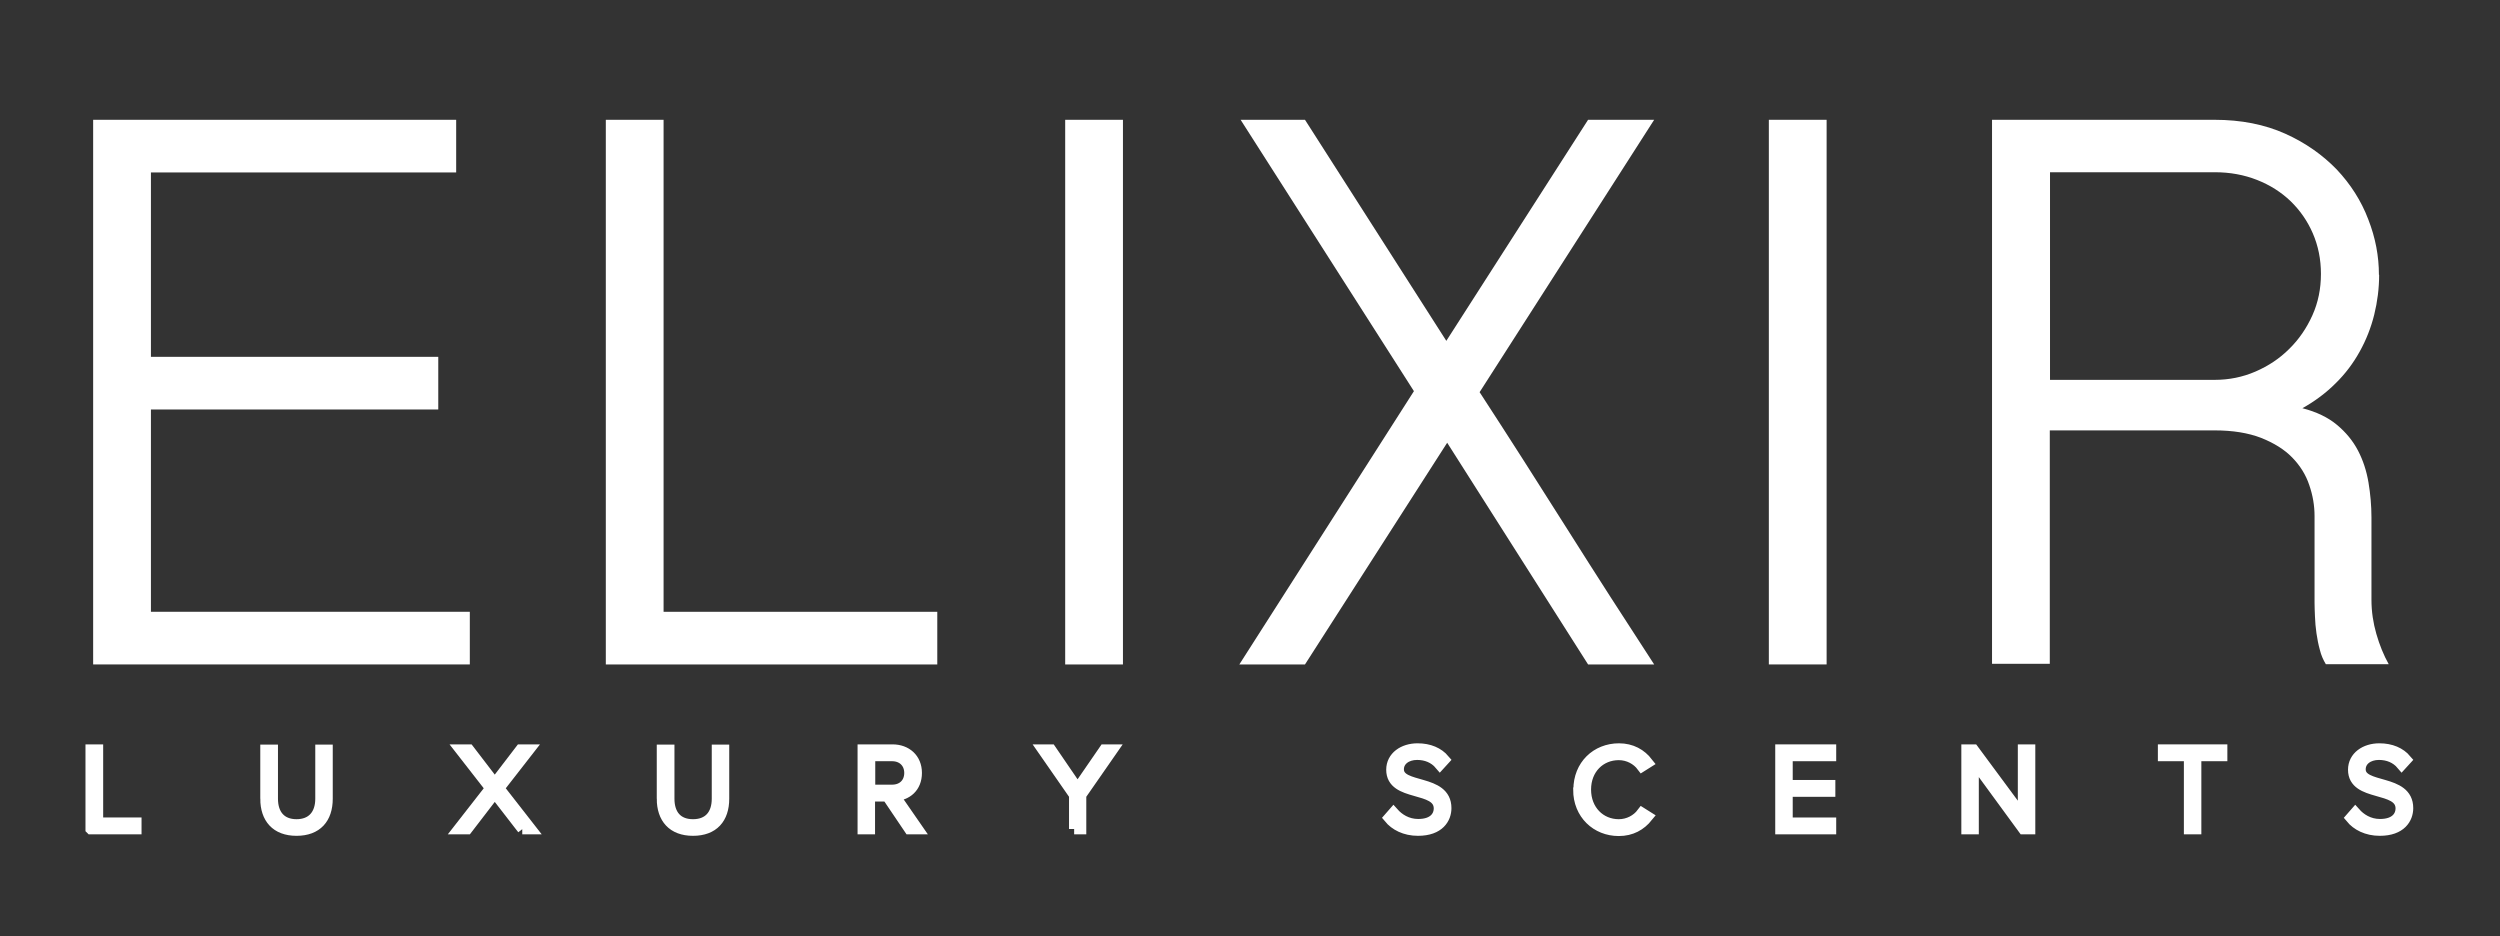 <svg viewBox="0 0 117.28 43.93" xmlns="http://www.w3.org/2000/svg" id="Layer_1"><rect x="0" y="0" width="117.28" height="43.93" fill="#333333" stroke="none"/><defs><style>.cls-1{stroke:#fff;stroke-miterlimit:10;stroke-width:.5px;}.cls-1,.cls-2{fill:#fff;}.cls-2{stroke-width:0px;}</style></defs><path d="M21.4,5.62v2.47H7.08v8.65h13.48v2.47H7.08v9.49h14.96v2.47H4.37V5.62h17.03Z" class="cls-2"></path><path d="M31.13,5.62v23.08h12.84v2.47h-15.55V5.62h2.71Z" class="cls-2"></path><path d="M52.68,5.62v25.55h-2.71V5.62h2.71Z" class="cls-2"></path><path d="M69.42,18.41c1.36,2.09,2.72,4.22,4.09,6.39,1.37,2.17,2.74,4.3,4.09,6.37h-3.1l-6.61-10.4-6.67,10.4h-3.08l8.19-12.82-8.13-12.73h3.02l6.63,10.37,6.65-10.37h3.1l-8.19,12.78Z" class="cls-2"></path><path d="M85.69,5.62v25.55h-2.71V5.62h2.71Z" class="cls-2"></path><path d="M111.61,12.89c0,.64-.08,1.26-.23,1.87-.15.61-.38,1.19-.68,1.73s-.67,1.04-1.13,1.49c-.45.45-.97.84-1.56,1.17.66.17,1.2.43,1.62.78s.75.75.99,1.21c.24.46.4.96.49,1.49.09.54.14,1.09.14,1.65v3.86c0,.55.08,1.08.23,1.6.15.52.34.99.58,1.42h-2.95c-.12-.2-.22-.42-.28-.67-.07-.25-.12-.51-.16-.78-.04-.27-.06-.53-.07-.78s-.02-.47-.02-.65v-4.07c0-.49-.08-.97-.25-1.46-.16-.48-.43-.91-.8-1.29-.37-.38-.86-.68-1.46-.92-.6-.23-1.32-.35-2.18-.35h-7.73v10.95h-2.71V5.62h10.44c1.25,0,2.35.22,3.31.65.96.43,1.76,1,2.42,1.68.65.69,1.15,1.47,1.48,2.34.34.87.5,1.73.5,2.6ZM96.17,17.82h7.73c.67,0,1.31-.13,1.91-.39.6-.26,1.13-.61,1.58-1.06.46-.45.82-.98,1.09-1.58.27-.6.4-1.25.4-1.94s-.13-1.32-.38-1.9-.6-1.08-1.04-1.51c-.45-.43-.97-.76-1.58-1-.61-.24-1.27-.36-1.98-.36h-7.73v9.73Z" class="cls-2"></path><path d="M4.26,38.89v-3.72h.33v3.43h1.8v.29h-2.13Z" class="cls-1"></path><path d="M12.46,37.47v-2.29h.33v2.29c0,.75.4,1.21,1.12,1.21s1.13-.46,1.13-1.21v-2.29h.32v2.29c0,.92-.49,1.49-1.45,1.49s-1.45-.58-1.45-1.49Z" class="cls-1"></path><path d="M24.51,38.89l-1.3-1.68-1.29,1.68h-.4l1.49-1.91-1.41-1.81h.4l1.21,1.58,1.21-1.58h.4l-1.41,1.81,1.49,1.91h-.4Z" class="cls-1"></path><path d="M31.06,37.47v-2.29h.33v2.29c0,.75.39,1.21,1.12,1.21s1.13-.46,1.13-1.21v-2.29h.32v2.29c0,.92-.49,1.49-1.45,1.49s-1.45-.58-1.45-1.49Z" class="cls-1"></path><path d="M42.66,38.89l-1.04-1.54h-.82v1.54h-.32v-3.72h1.39c.64,0,1.13.41,1.13,1.09s-.47,1.05-1.03,1.07l1.08,1.56h-.38ZM42.67,36.26c0-.47-.33-.8-.82-.8h-1.04v1.6h1.04c.5,0,.82-.33.82-.8Z" class="cls-1"></path><path d="M50.4,38.89v-1.59l-1.48-2.13h.38l1.25,1.83,1.26-1.83h.38l-1.48,2.13v1.59h-.32Z" class="cls-1"></path><path d="M65.16,38.37l.21-.24c.24.27.63.54,1.16.54.76,0,.98-.42.98-.74,0-1.09-2.23-.53-2.23-1.82,0-.61.55-.99,1.22-.99.55,0,.98.19,1.26.52l-.21.23c-.27-.32-.65-.47-1.07-.47-.5,0-.87.28-.87.69,0,.95,2.23.43,2.23,1.82,0,.48-.32,1.05-1.32,1.05-.61,0-1.08-.25-1.36-.59Z" class="cls-1"></path><path d="M74.06,37.04c0-1.14.83-1.92,1.89-1.92.59,0,1.04.26,1.35.66l-.27.17c-.24-.32-.64-.54-1.09-.54-.87,0-1.55.66-1.55,1.63s.68,1.64,1.55,1.64c.45,0,.85-.22,1.09-.54l.27.17c-.33.41-.77.66-1.36.66-1.05,0-1.89-.78-1.89-1.92Z" class="cls-1"></path><path d="M83.53,38.89v-3.72h2.36v.29h-2.04v1.38h2v.29h-2v1.47h2.04v.29h-2.36Z" class="cls-1"></path><path d="M94.92,38.89l-2.34-3.2v3.2h-.32v-3.72h.32l2.33,3.15v-3.15h.32v3.72h-.31Z" class="cls-1"></path><path d="M102.7,38.89v-3.43h-1.22v-.29h2.76v.29h-1.22v3.43h-.32Z" class="cls-1"></path><path d="M110.28,38.37l.21-.24c.24.27.63.54,1.16.54.76,0,.98-.42.98-.74,0-1.09-2.23-.53-2.23-1.82,0-.61.55-.99,1.22-.99.55,0,.98.19,1.26.52l-.21.23c-.27-.32-.65-.47-1.07-.47-.5,0-.87.28-.87.69,0,.95,2.23.43,2.23,1.82,0,.48-.32,1.05-1.32,1.05-.61,0-1.08-.25-1.36-.59Z" class="cls-1"></path></svg>